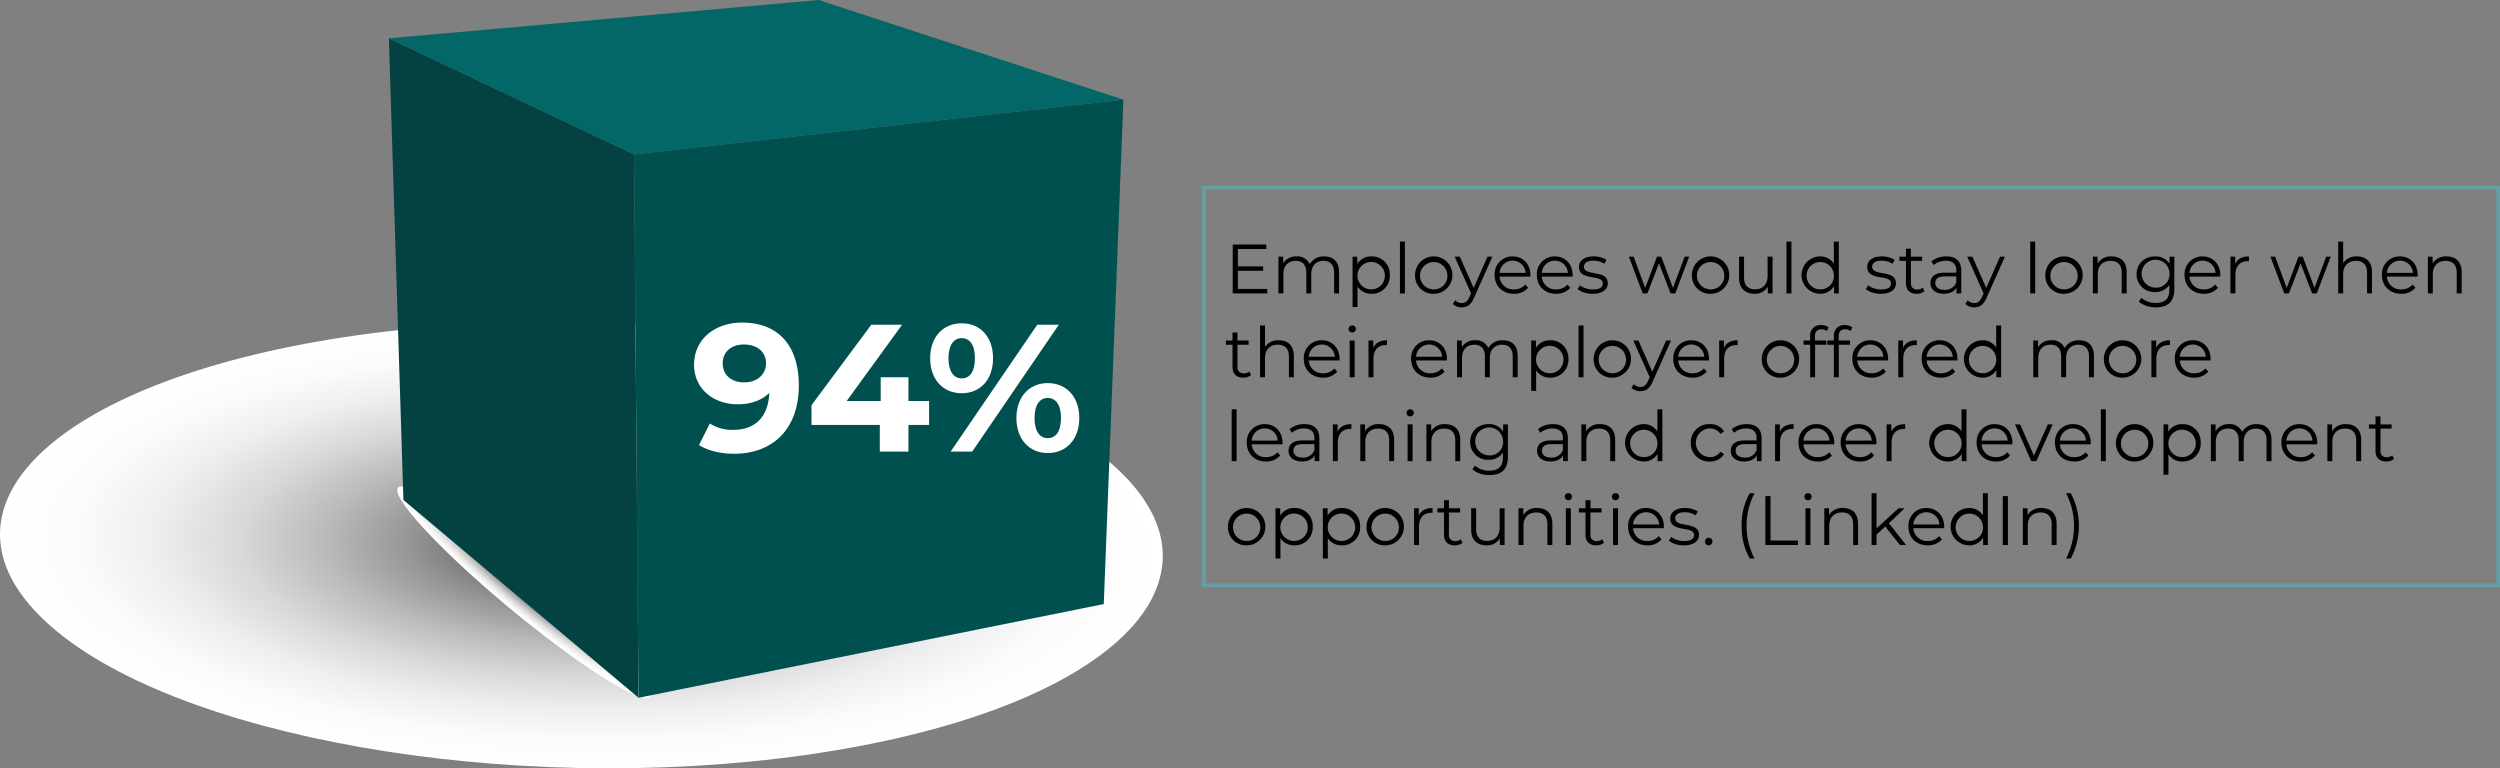 <svg xmlns="http://www.w3.org/2000/svg" xmlns:xlink="http://www.w3.org/1999/xlink" viewBox="0 0 965.877 296.839"><rect x="0" y="0" width="965.877" height="296.839" fill="#808080" stroke="none"/><defs><style>.cls-1{isolation:isolate;}.cls-2{fill:none;stroke:#639fa5;stroke-miterlimit:10;stroke-width:1.417px;}.cls-3{fill:#010101;}.cls-4,.cls-5{mix-blend-mode:multiply;}.cls-4{fill:url(#radial-gradient);}.cls-5{fill:url(#radial-gradient-2);}.cls-6{fill:#044141;}.cls-7{fill:#036667;}.cls-8{fill:#015050;}.cls-9{fill:#fff;}</style><radialGradient id="radial-gradient" cx="539.093" cy="1262.633" r="178.712" gradientTransform="matrix(1.159, -0.164, 0.484, 0.454, -1011.977, -273.729)" gradientUnits="userSpaceOnUse"><stop offset="0" stop-color="#333"></stop><stop offset="0.139" stop-color="#656565"></stop><stop offset="0.288" stop-color="#949494"></stop><stop offset="0.438" stop-color="#bababa"></stop><stop offset="0.585" stop-color="#d8d8d8"></stop><stop offset="0.729" stop-color="#eee"></stop><stop offset="0.869" stop-color="#fbfbfb"></stop><stop offset="1" stop-color="#fff"></stop></radialGradient><radialGradient id="radial-gradient-2" cx="519.002" cy="-5552.8" r="140.713" gradientTransform="matrix(0.348, 0.283, -0.014, 0.065, -56.911, 441.661)" gradientUnits="userSpaceOnUse"><stop offset="0" stop-color="#333"></stop><stop offset="0.198" stop-color="#6e6e6e"></stop><stop offset="0.397" stop-color="#a2a2a2"></stop><stop offset="0.581" stop-color="#cacaca"></stop><stop offset="0.749" stop-color="#e7e7e7"></stop><stop offset="0.894" stop-color="#f9f9f9"></stop><stop offset="1" stop-color="#fff"></stop></radialGradient></defs><g class="cls-1"><g id="Layer_2" data-name="Layer 2"><g id="Layer_1-2" data-name="Layer 1"><rect class="cls-2" x="465.168" y="72.509" width="500" height="153.639"></rect><path class="cls-3" d="M489.62,111.639v1.728H476.259v-18.895h12.957v1.728h-10.96v6.721h9.771v1.701H478.256v7.018Z"></path><path class="cls-3" d="M517.346,105.133v8.233h-1.916v-8.044c0-2.996-1.512-4.535-4.076-4.535-2.915,0-4.75,1.89-4.75,5.128v7.45h-1.917v-8.044c0-2.996-1.512-4.535-4.103-4.535-2.889,0-4.751,1.89-4.751,5.128v7.45h-1.917V99.168h1.836v2.591a5.741,5.741,0,0,1,5.21-2.699,5.099,5.099,0,0,1,5.047,2.996A6.185,6.185,0,0,1,511.624,99.06C515.079,99.06,517.346,101.058,517.346,105.133Z"></path><path class="cls-3" d="M536.95,106.267a6.876,6.876,0,0,1-7.072,7.234,6.201,6.201,0,0,1-5.398-2.807V118.603h-1.917V99.168h1.836v2.807a6.185,6.185,0,0,1,5.479-2.915A6.869,6.869,0,0,1,536.95,106.267Zm-1.917,0a5.296,5.296,0,1,0-5.29,5.534A5.229,5.229,0,0,0,535.033,106.267Z"></path><path class="cls-3" d="M540.868,93.337h1.917v20.029h-1.917Z"></path><path class="cls-3" d="M546.7,106.267a7.221,7.221,0,1,1,7.234,7.234A6.984,6.984,0,0,1,546.7,106.267Zm12.498,0a5.283,5.283,0,1,0-5.264,5.534A5.178,5.178,0,0,0,559.198,106.267Z"></path><path class="cls-3" d="M576.586,99.168l-7.1,15.899c-1.188,2.78-2.699,3.671-4.724,3.671a4.859,4.859,0,0,1-3.455-1.296l.891-1.43a3.547,3.547,0,0,0,2.592,1.08c1.269,0,2.132-.594,2.941-2.375l.621-1.376-6.343-14.171H564.007l5.345,12.066,5.345-12.066Z"></path><path class="cls-3" d="M591.247,106.861h-11.877a5.256,5.256,0,0,0,5.588,4.94,5.597,5.597,0,0,0,4.346-1.863l1.079,1.242a6.989,6.989,0,0,1-5.479,2.321c-4.427,0-7.45-3.023-7.45-7.234a6.838,6.838,0,0,1,6.938-7.207c3.995,0,6.883,2.942,6.883,7.207C591.274,106.429,591.247,106.645,591.247,106.861Zm-11.877-1.431H589.439a5.044,5.044,0,0,0-10.068,0Z"></path><path class="cls-3" d="M607.555,106.861h-11.877a5.256,5.256,0,0,0,5.588,4.94,5.597,5.597,0,0,0,4.346-1.863l1.079,1.242a6.989,6.989,0,0,1-5.479,2.321c-4.427,0-7.45-3.023-7.45-7.234a6.838,6.838,0,0,1,6.938-7.207c3.995,0,6.883,2.942,6.883,7.207C607.581,106.429,607.555,106.645,607.555,106.861Zm-11.877-1.431h10.068a5.044,5.044,0,0,0-10.068,0Z"></path><path class="cls-3" d="M609.529,111.747l.863-1.512a8.575,8.575,0,0,0,5.048,1.593c2.699,0,3.806-.918,3.806-2.321,0-3.698-9.204-.783-9.204-6.397,0-2.321,1.997-4.049,5.614-4.049a9.617,9.617,0,0,1,5.021,1.323l-.837,1.539a7.275,7.275,0,0,0-4.184-1.215c-2.564,0-3.698.999-3.698,2.349,0,3.833,9.205.944,9.205,6.397,0,2.457-2.159,4.049-5.857,4.049A9.481,9.481,0,0,1,609.529,111.747Z"></path><path class="cls-3" d="M652.615,99.168l-5.372,14.198h-1.808l-4.481-11.634-4.48,11.634h-1.809l-5.345-14.198h1.836l4.453,12.066,4.562-12.066h1.646l4.534,12.066,4.508-12.066Z"></path><path class="cls-3" d="M653.674,106.267a7.221,7.221,0,1,1,7.234,7.234A6.984,6.984,0,0,1,653.674,106.267Zm12.498,0a5.283,5.283,0,1,0-5.264,5.534A5.178,5.178,0,0,0,666.172,106.267Z"></path><path class="cls-3" d="M684.828,99.168v14.198h-1.835v-2.591a5.649,5.649,0,0,1-5.103,2.726c-3.616,0-5.992-2.024-5.992-6.1V99.168h1.917v8.044c0,3.023,1.565,4.562,4.265,4.562,2.969,0,4.832-1.917,4.832-5.155V99.168Z"></path><path class="cls-3" d="M690.204,93.337h1.917v20.029h-1.917Z"></path><path class="cls-3" d="M710.424,93.337v20.029H708.588V110.559a6.149,6.149,0,0,1-5.479,2.942,7.222,7.222,0,0,1,0-14.441,6.201,6.201,0,0,1,5.398,2.807V93.337Zm-1.89,12.93a5.283,5.283,0,1,0-5.264,5.534A5.193,5.193,0,0,0,708.534,106.267Z"></path><path class="cls-3" d="M720.877,111.747l.863-1.512a8.575,8.575,0,0,0,5.048,1.593c2.699,0,3.806-.918,3.806-2.321,0-3.698-9.204-.783-9.204-6.397,0-2.321,1.997-4.049,5.614-4.049a9.617,9.617,0,0,1,5.021,1.323l-.837,1.539a7.275,7.275,0,0,0-4.184-1.215c-2.564,0-3.698.999-3.698,2.349,0,3.833,9.205.944,9.205,6.397,0,2.457-2.159,4.049-5.857,4.049A9.481,9.481,0,0,1,720.877,111.747Z"></path><path class="cls-3" d="M743.527,112.502a4.564,4.564,0,0,1-2.996.999c-2.673,0-4.157-1.511-4.157-4.13v-8.583H733.837V99.168h2.537v-3.104h1.917v3.104h4.318v1.62h-4.318v8.476a2.273,2.273,0,0,0,2.456,2.591,3.173,3.173,0,0,0,2.105-.729Z"></path><path class="cls-3" d="M757.729,104.566v8.8H755.893v-2.213c-.863,1.458-2.537,2.348-4.886,2.348-3.212,0-5.183-1.673-5.183-4.13,0-2.186,1.404-4.022,5.479-4.022h4.508v-.864c0-2.429-1.376-3.752-4.021-3.752a7.23,7.23,0,0,0-4.724,1.674l-.864-1.431a9.014,9.014,0,0,1,5.776-1.917C755.65,99.06,757.729,100.895,757.729,104.566Zm-1.917,4.535v-2.322h-4.453c-2.754,0-3.645,1.08-3.645,2.538,0,1.646,1.322,2.672,3.59,2.672A4.542,4.542,0,0,0,755.812,109.102Z"></path><path class="cls-3" d="M774.604,99.168,767.504,115.067c-1.188,2.78-2.699,3.671-4.724,3.671a4.859,4.859,0,0,1-3.455-1.296l.891-1.43a3.547,3.547,0,0,0,2.592,1.08c1.269,0,2.132-.594,2.941-2.375l.621-1.376-6.343-14.171h1.997l5.345,12.066L772.714,99.168Z"></path><path class="cls-3" d="M784.38,93.337h1.917v20.029H784.38Z"></path><path class="cls-3" d="M790.212,106.267a7.221,7.221,0,1,1,7.234,7.234A6.984,6.984,0,0,1,790.212,106.267Zm12.498,0a5.283,5.283,0,1,0-5.264,5.534A5.178,5.178,0,0,0,802.71,106.267Z"></path><path class="cls-3" d="M821.636,105.133v8.233h-1.916v-8.044c0-2.996-1.565-4.535-4.265-4.535-3.051,0-4.967,1.89-4.967,5.128v7.45h-1.917V99.168h1.836v2.618A5.966,5.966,0,0,1,815.806,99.06C819.261,99.06,821.636,101.058,821.636,105.133Z"></path><path class="cls-3" d="M840.049,99.168v12.471c0,4.886-2.402,7.099-7.099,7.099a9.9,9.9,0,0,1-6.613-2.187l.972-1.458a8.45,8.45,0,0,0,5.588,1.943c3.59,0,5.236-1.646,5.236-5.155v-1.809a6.388,6.388,0,0,1-5.533,2.753,6.794,6.794,0,0,1-7.127-6.91c0-4.076,3.077-6.856,7.127-6.856a6.408,6.408,0,0,1,5.614,2.834V99.168Zm-1.862,6.748a5.388,5.388,0,1,0-5.398,5.21A5.076,5.076,0,0,0,838.187,105.916Z"></path><path class="cls-3" d="M857.788,106.861h-11.877a5.256,5.256,0,0,0,5.588,4.94,5.597,5.597,0,0,0,4.346-1.863l1.079,1.242a6.989,6.989,0,0,1-5.479,2.321c-4.427,0-7.45-3.023-7.45-7.234a6.838,6.838,0,0,1,6.938-7.207c3.995,0,6.883,2.942,6.883,7.207C857.815,106.429,857.788,106.645,857.788,106.861Zm-11.877-1.431h10.068a5.044,5.044,0,0,0-10.068,0Z"></path><path class="cls-3" d="M868.886,99.06v1.862c-.162,0-.324-.027-.459-.027-2.969,0-4.777,1.89-4.777,5.237v7.234h-1.917V99.168h1.836v2.78C864.459,100.059,866.268,99.06,868.886,99.06Z"></path><path class="cls-3" d="M900.472,99.168l-5.371,14.198h-1.809l-4.481-11.634-4.48,11.634h-1.809l-5.345-14.198h1.836l4.453,12.066,4.562-12.066h1.646l4.534,12.066,4.508-12.066Z"></path><path class="cls-3" d="M916.431,105.133v8.233h-1.916v-8.044c0-2.996-1.565-4.535-4.265-4.535-3.051,0-4.967,1.89-4.967,5.128v7.45h-1.917V93.337h1.917v8.314A6,6,0,0,1,910.601,99.06C914.056,99.06,916.431,101.058,916.431,105.133Z"></path><path class="cls-3" d="M934.062,106.861H922.185a5.256,5.256,0,0,0,5.588,4.94,5.597,5.597,0,0,0,4.346-1.863l1.079,1.242a6.989,6.989,0,0,1-5.479,2.321c-4.427,0-7.45-3.023-7.45-7.234a6.838,6.838,0,0,1,6.938-7.207c3.995,0,6.883,2.942,6.883,7.207C934.088,106.429,934.062,106.645,934.062,106.861Zm-11.877-1.431h10.068a5.044,5.044,0,0,0-10.068,0Z"></path><path class="cls-3" d="M951.07,105.133v8.233h-1.916v-8.044c0-2.996-1.565-4.535-4.265-4.535-3.051,0-4.967,1.89-4.967,5.128v7.45h-1.917V99.168h1.836v2.618A5.966,5.966,0,0,1,945.24,99.06C948.695,99.06,951.07,101.058,951.07,105.133Z"></path><path class="cls-3" d="M483.331,144.902a4.564,4.564,0,0,1-2.996.999c-2.673,0-4.157-1.511-4.157-4.13v-8.584h-2.537v-1.62h2.537v-3.104h1.917v3.104h4.318v1.62h-4.318v8.476a2.273,2.273,0,0,0,2.456,2.591,3.173,3.173,0,0,0,2.105-.729Z"></path><path class="cls-3" d="M499.88,137.533v8.233h-1.916v-8.044c0-2.996-1.565-4.535-4.265-4.535-3.051,0-4.967,1.89-4.967,5.128v7.45h-1.917V125.737h1.917v8.314a6,6,0,0,1,5.317-2.591C497.505,131.46,499.88,133.457,499.88,137.533Z"></path><path class="cls-3" d="M517.511,139.261H505.634a5.256,5.256,0,0,0,5.588,4.94,5.597,5.597,0,0,0,4.346-1.863l1.079,1.242a6.989,6.989,0,0,1-5.479,2.321c-4.427,0-7.45-3.023-7.45-7.234a6.838,6.838,0,0,1,6.938-7.207c3.995,0,6.883,2.942,6.883,7.207C517.537,138.829,517.511,139.045,517.511,139.261ZM505.634,137.83h10.068a5.044,5.044,0,0,0-10.068,0Z"></path><path class="cls-3" d="M521.024,127.087a1.384,1.384,0,0,1,1.403-1.35,1.362,1.362,0,0,1,1.404,1.323,1.404,1.404,0,0,1-2.808.027Zm.432,4.481h1.917v14.198h-1.917Z"></path><path class="cls-3" d="M535.871,131.46v1.862c-.162,0-.323-.027-.459-.027-2.969,0-4.777,1.89-4.777,5.237v7.234h-1.917V131.568h1.836v2.78C531.444,132.458,533.253,131.46,535.871,131.46Z"></path><path class="cls-3" d="M558.982,139.261h-11.877a5.256,5.256,0,0,0,5.588,4.94,5.597,5.597,0,0,0,4.346-1.863l1.079,1.242a6.989,6.989,0,0,1-5.479,2.321c-4.427,0-7.45-3.023-7.45-7.234a6.838,6.838,0,0,1,6.938-7.207c3.995,0,6.883,2.942,6.883,7.207C559.008,138.829,558.982,139.045,558.982,139.261Zm-11.877-1.431H557.173a5.044,5.044,0,0,0-10.068,0Z"></path><path class="cls-3" d="M586.356,137.533v8.233h-1.916v-8.044c0-2.996-1.512-4.535-4.076-4.535-2.915,0-4.75,1.89-4.75,5.128v7.45h-1.917v-8.044c0-2.996-1.512-4.535-4.103-4.535-2.889,0-4.751,1.89-4.751,5.128v7.45h-1.917V131.568h1.836v2.591a5.741,5.741,0,0,1,5.21-2.699,5.099,5.099,0,0,1,5.047,2.996,6.185,6.185,0,0,1,5.615-2.996C584.089,131.46,586.356,133.457,586.356,137.533Z"></path><path class="cls-3" d="M605.96,138.667a6.876,6.876,0,0,1-7.072,7.234,6.201,6.201,0,0,1-5.398-2.807v7.909h-1.917V131.568h1.836V134.375a6.185,6.185,0,0,1,5.479-2.915A6.869,6.869,0,0,1,605.96,138.667Zm-1.917,0a5.296,5.296,0,1,0-5.29,5.534A5.229,5.229,0,0,0,604.043,138.667Z"></path><path class="cls-3" d="M609.878,125.737h1.917v20.029h-1.917Z"></path><path class="cls-3" d="M615.71,138.667a7.221,7.221,0,1,1,7.234,7.234A6.984,6.984,0,0,1,615.71,138.667Zm12.498,0a5.283,5.283,0,1,0-5.264,5.534A5.178,5.178,0,0,0,628.208,138.667Z"></path><path class="cls-3" d="M645.597,131.568l-7.1,15.899c-1.188,2.78-2.699,3.671-4.724,3.671a4.859,4.859,0,0,1-3.455-1.296l.891-1.43a3.547,3.547,0,0,0,2.592,1.08c1.269,0,2.132-.594,2.941-2.375l.621-1.376-6.343-14.171h1.997l5.345,12.066,5.345-12.066Z"></path><path class="cls-3" d="M660.257,139.261H648.38a5.256,5.256,0,0,0,5.588,4.94,5.597,5.597,0,0,0,4.346-1.863l1.079,1.242a6.989,6.989,0,0,1-5.479,2.321c-4.427,0-7.45-3.023-7.45-7.234a6.838,6.838,0,0,1,6.938-7.207c3.995,0,6.883,2.942,6.883,7.207C660.283,138.829,660.257,139.045,660.257,139.261ZM648.38,137.83h10.068a5.044,5.044,0,0,0-10.068,0Z"></path><path class="cls-3" d="M671.355,131.46v1.862c-.162,0-.324-.027-.459-.027-2.969,0-4.777,1.89-4.777,5.237v7.234h-1.917V131.568h1.836v2.78C666.928,132.458,668.736,131.46,671.355,131.46Z"></path><path class="cls-3" d="M680.671,138.667a7.221,7.221,0,1,1,7.234,7.234A6.984,6.984,0,0,1,680.671,138.667Zm12.498,0a5.283,5.283,0,1,0-5.264,5.534A5.178,5.178,0,0,0,693.169,138.667Z"></path><path class="cls-3" d="M701.217,129.894v1.673h4.373v1.62H701.272v12.579h-1.917V133.187H696.817v-1.62h2.537v-1.754a3.91,3.91,0,0,1,4.292-4.211,4.498,4.498,0,0,1,2.834.891l-.647,1.431a3.247,3.247,0,0,0-2.105-.702C702.081,127.222,701.217,128.14,701.217,129.894Z"></path><path class="cls-3" d="M710.369,129.894v1.673h4.373v1.62H710.424v12.579h-1.917V133.187h-2.537v-1.62H708.507v-1.754a3.91,3.91,0,0,1,4.292-4.211,4.498,4.498,0,0,1,2.834.891l-.647,1.431a3.247,3.247,0,0,0-2.105-.702C711.234,127.222,710.369,128.14,710.369,129.894Z"></path><path class="cls-3" d="M729.455,139.261H717.578a5.256,5.256,0,0,0,5.588,4.94,5.597,5.597,0,0,0,4.346-1.863l1.079,1.242a6.989,6.989,0,0,1-5.479,2.321c-4.427,0-7.45-3.023-7.45-7.234a6.838,6.838,0,0,1,6.938-7.207c3.995,0,6.883,2.942,6.883,7.207C729.482,138.829,729.455,139.045,729.455,139.261ZM717.578,137.83H727.647a5.044,5.044,0,0,0-10.068,0Z"></path><path class="cls-3" d="M740.553,131.46v1.862c-.162,0-.323-.027-.459-.027-2.969,0-4.777,1.89-4.777,5.237v7.234h-1.917V131.568h1.836v2.78C736.126,132.458,737.935,131.46,740.553,131.46Z"></path><path class="cls-3" d="M756.238,139.261H744.361a5.256,5.256,0,0,0,5.588,4.94,5.597,5.597,0,0,0,4.346-1.863l1.079,1.242a6.989,6.989,0,0,1-5.479,2.321c-4.427,0-7.45-3.023-7.45-7.234a6.838,6.838,0,0,1,6.938-7.207c3.995,0,6.883,2.942,6.883,7.207C756.265,138.829,756.238,139.045,756.238,139.261ZM744.361,137.83h10.068a5.044,5.044,0,0,0-10.068,0Z"></path><path class="cls-3" d="M773.14,125.737v20.029h-1.836v-2.807a6.149,6.149,0,0,1-5.479,2.942,7.222,7.222,0,0,1,0-14.441,6.201,6.201,0,0,1,5.398,2.807v-8.53ZM771.25,138.667a5.283,5.283,0,1,0-5.264,5.534A5.193,5.193,0,0,0,771.25,138.667Z"></path><path class="cls-3" d="M808.992,137.533v8.233h-1.916v-8.044c0-2.996-1.512-4.535-4.076-4.535-2.915,0-4.75,1.89-4.75,5.128v7.45h-1.917v-8.044c0-2.996-1.512-4.535-4.103-4.535-2.889,0-4.751,1.89-4.751,5.128v7.45h-1.917V131.568h1.836v2.591a5.741,5.741,0,0,1,5.21-2.699,5.099,5.099,0,0,1,5.047,2.996,6.185,6.185,0,0,1,5.615-2.996C806.726,131.46,808.992,133.457,808.992,137.533Z"></path><path class="cls-3" d="M812.833,138.667a7.221,7.221,0,1,1,7.234,7.234A6.984,6.984,0,0,1,812.833,138.667Zm12.498,0a5.283,5.283,0,1,0-5.264,5.534A5.178,5.178,0,0,0,825.331,138.667Z"></path><path class="cls-3" d="M838.346,131.46v1.862c-.162,0-.323-.027-.459-.027-2.969,0-4.777,1.89-4.777,5.237v7.234h-1.917V131.568h1.836v2.78C833.919,132.458,835.728,131.46,838.346,131.46Z"></path><path class="cls-3" d="M854.031,139.261h-11.877a5.256,5.256,0,0,0,5.588,4.94,5.597,5.597,0,0,0,4.346-1.863l1.079,1.242a6.989,6.989,0,0,1-5.479,2.321c-4.427,0-7.45-3.023-7.45-7.234a6.838,6.838,0,0,1,6.938-7.207c3.995,0,6.883,2.942,6.883,7.207C854.058,138.829,854.031,139.045,854.031,139.261Zm-11.877-1.431h10.068a5.044,5.044,0,0,0-10.068,0Z"></path><path class="cls-3" d="M475.854,158.137h1.917V178.166h-1.917Z"></path><path class="cls-3" d="M495.48,171.661H483.603a5.256,5.256,0,0,0,5.588,4.94,5.597,5.597,0,0,0,4.346-1.863l1.079,1.242a6.989,6.989,0,0,1-5.479,2.321c-4.427,0-7.45-3.023-7.45-7.234a6.838,6.838,0,0,1,6.938-7.207c3.995,0,6.883,2.942,6.883,7.207C495.506,171.229,495.48,171.445,495.48,171.661Zm-11.877-1.431H493.671a5.044,5.044,0,0,0-10.068,0Z"></path><path class="cls-3" d="M509.735,169.366V178.166h-1.836V175.953c-.863,1.458-2.537,2.348-4.886,2.348-3.212,0-5.183-1.673-5.183-4.13,0-2.186,1.404-4.022,5.479-4.022h4.508v-.864c0-2.429-1.376-3.752-4.021-3.752a7.23,7.23,0,0,0-4.724,1.674l-.864-1.431a9.014,9.014,0,0,1,5.776-1.917C507.656,163.86,509.735,165.695,509.735,169.366Zm-1.917,4.535v-2.322h-4.453c-2.754,0-3.645,1.08-3.645,2.538,0,1.646,1.322,2.672,3.59,2.672A4.542,4.542,0,0,0,507.818,173.901Z"></path><path class="cls-3" d="M522.102,163.86v1.862c-.162,0-.323-.027-.459-.027-2.969,0-4.777,1.89-4.777,5.237V178.166h-1.917V163.968h1.836V166.748C517.675,164.858,519.484,163.86,522.102,163.86Z"></path><path class="cls-3" d="M538.623,169.933V178.166h-1.916V170.122c0-2.996-1.565-4.535-4.265-4.535-3.051,0-4.967,1.89-4.967,5.128v7.45h-1.917V163.968h1.836v2.618a5.966,5.966,0,0,1,5.398-2.726C536.248,163.86,538.623,165.857,538.623,169.933Z"></path><path class="cls-3" d="M543.405,159.487a1.384,1.384,0,0,1,1.403-1.35,1.362,1.362,0,0,1,1.404,1.323,1.404,1.404,0,0,1-2.808.027Zm.432,4.481h1.917V178.166h-1.917Z"></path><path class="cls-3" d="M564.164,169.933V178.166h-1.916V170.122c0-2.996-1.565-4.535-4.265-4.535-3.051,0-4.967,1.89-4.967,5.128v7.45h-1.917V163.968h1.836v2.618a5.966,5.966,0,0,1,5.398-2.726C561.789,163.86,564.164,165.857,564.164,169.933Z"></path><path class="cls-3" d="M582.578,163.968v12.471c0,4.886-2.402,7.099-7.099,7.099a9.9,9.9,0,0,1-6.613-2.187l.972-1.458a8.45,8.45,0,0,0,5.588,1.943c3.59,0,5.236-1.646,5.236-5.155V174.873a6.388,6.388,0,0,1-5.533,2.753,6.794,6.794,0,0,1-7.127-6.91c0-4.076,3.077-6.856,7.127-6.856a6.408,6.408,0,0,1,5.614,2.834v-2.726Zm-1.862,6.748a5.388,5.388,0,1,0-5.398,5.21A5.076,5.076,0,0,0,580.716,170.716Z"></path><path class="cls-3" d="M605.745,169.366V178.166H603.909V175.953c-.863,1.458-2.537,2.348-4.886,2.348-3.212,0-5.183-1.673-5.183-4.13,0-2.186,1.404-4.022,5.479-4.022h4.508v-.864c0-2.429-1.376-3.752-4.021-3.752a7.23,7.23,0,0,0-4.724,1.674l-.864-1.431a9.014,9.014,0,0,1,5.776-1.917C603.666,163.86,605.745,165.695,605.745,169.366Zm-1.917,4.535v-2.322h-4.453c-2.754,0-3.645,1.08-3.645,2.538,0,1.646,1.322,2.672,3.59,2.672A4.542,4.542,0,0,0,603.828,173.901Z"></path><path class="cls-3" d="M624.023,169.933V178.166h-1.916V170.122c0-2.996-1.565-4.535-4.265-4.535-3.051,0-4.967,1.89-4.967,5.128v7.45h-1.917V163.968h1.836v2.618a5.966,5.966,0,0,1,5.398-2.726C621.648,163.86,624.023,165.857,624.023,169.933Z"></path><path class="cls-3" d="M642.247,158.137V178.166h-1.836v-2.807a6.149,6.149,0,0,1-5.479,2.942,7.222,7.222,0,0,1,0-14.441,6.201,6.201,0,0,1,5.398,2.807v-8.53Zm-1.89,12.93a5.283,5.283,0,1,0-5.264,5.534A5.193,5.193,0,0,0,640.358,171.067Z"></path><path class="cls-3" d="M653.239,171.067a6.989,6.989,0,0,1,7.315-7.207,6.202,6.202,0,0,1,5.561,2.807l-1.431.972a4.827,4.827,0,0,0-4.13-2.105,5.536,5.536,0,0,0,0,11.067,4.802,4.802,0,0,0,4.13-2.079l1.431.972a6.259,6.259,0,0,1-5.561,2.807A7.011,7.011,0,0,1,653.239,171.067Z"></path><path class="cls-3" d="M680.588,169.366V178.166h-1.836V175.953c-.863,1.458-2.537,2.348-4.886,2.348-3.212,0-5.183-1.673-5.183-4.13,0-2.186,1.404-4.022,5.479-4.022H678.671v-.864c0-2.429-1.376-3.752-4.021-3.752a7.23,7.23,0,0,0-4.724,1.674l-.864-1.431a9.014,9.014,0,0,1,5.776-1.917C678.509,163.86,680.588,165.695,680.588,169.366Zm-1.917,4.535v-2.322h-4.453c-2.754,0-3.645,1.08-3.645,2.538,0,1.646,1.322,2.672,3.59,2.672A4.542,4.542,0,0,0,678.671,173.901Z"></path><path class="cls-3" d="M692.954,163.86v1.862c-.162,0-.324-.027-.459-.027-2.969,0-4.777,1.89-4.777,5.237V178.166h-1.917V163.968h1.836V166.748C688.527,164.858,690.336,163.86,692.954,163.86Z"></path><path class="cls-3" d="M708.64,171.661H696.763a5.256,5.256,0,0,0,5.588,4.94,5.597,5.597,0,0,0,4.346-1.863l1.079,1.242a6.989,6.989,0,0,1-5.479,2.321c-4.427,0-7.45-3.023-7.45-7.234a6.838,6.838,0,0,1,6.938-7.207c3.995,0,6.883,2.942,6.883,7.207C708.666,171.229,708.64,171.445,708.64,171.661Zm-11.877-1.431h10.068a5.044,5.044,0,0,0-10.068,0Z"></path><path class="cls-3" d="M724.947,171.661h-11.877a5.256,5.256,0,0,0,5.588,4.94,5.597,5.597,0,0,0,4.346-1.863l1.079,1.242a6.989,6.989,0,0,1-5.479,2.321c-4.427,0-7.45-3.023-7.45-7.234a6.838,6.838,0,0,1,6.938-7.207c3.995,0,6.883,2.942,6.883,7.207C724.974,171.229,724.947,171.445,724.947,171.661Zm-11.877-1.431h10.068a5.044,5.044,0,0,0-10.068,0Z"></path><path class="cls-3" d="M736.045,163.86v1.862c-.162,0-.323-.027-.459-.027-2.969,0-4.777,1.89-4.777,5.237V178.166h-1.917V163.968h1.836V166.748C731.618,164.858,733.427,163.86,736.045,163.86Z"></path><path class="cls-3" d="M759.749,158.137V178.166h-1.836v-2.807a6.149,6.149,0,0,1-5.479,2.942,7.222,7.222,0,0,1,0-14.441,6.201,6.201,0,0,1,5.398,2.807v-8.53Zm-1.89,12.93a5.283,5.283,0,1,0-5.264,5.534A5.193,5.193,0,0,0,757.86,171.067Z"></path><path class="cls-3" d="M777.461,171.661h-11.877a5.256,5.256,0,0,0,5.588,4.94,5.597,5.597,0,0,0,4.346-1.863l1.079,1.242a6.989,6.989,0,0,1-5.479,2.321c-4.427,0-7.45-3.023-7.45-7.234a6.838,6.838,0,0,1,6.938-7.207c3.995,0,6.883,2.942,6.883,7.207C777.487,171.229,777.461,171.445,777.461,171.661Zm-11.877-1.431h10.068a5.044,5.044,0,0,0-10.068,0Z"></path><path class="cls-3" d="M793.067,163.968,786.75,178.166h-1.971l-6.289-14.198h1.997l5.317,12.093,5.372-12.093Z"></path><path class="cls-3" d="M807.728,171.661H795.851a5.256,5.256,0,0,0,5.588,4.94,5.597,5.597,0,0,0,4.346-1.863l1.079,1.242a6.989,6.989,0,0,1-5.479,2.321c-4.427,0-7.45-3.023-7.45-7.234a6.838,6.838,0,0,1,6.938-7.207c3.995,0,6.883,2.942,6.883,7.207C807.754,171.229,807.728,171.445,807.728,171.661Zm-11.877-1.431h10.068a5.044,5.044,0,0,0-10.068,0Z"></path><path class="cls-3" d="M811.672,158.137h1.917V178.166h-1.917Z"></path><path class="cls-3" d="M817.504,171.067a7.221,7.221,0,1,1,7.234,7.234A6.984,6.984,0,0,1,817.504,171.067Zm12.498,0a5.283,5.283,0,1,0-5.264,5.534A5.178,5.178,0,0,0,830.002,171.067Z"></path><path class="cls-3" d="M850.251,171.067a6.876,6.876,0,0,1-7.072,7.234,6.201,6.201,0,0,1-5.398-2.807v7.909h-1.917V163.968h1.836v2.807a6.185,6.185,0,0,1,5.479-2.915A6.869,6.869,0,0,1,850.251,171.067Zm-1.917,0a5.296,5.296,0,1,0-5.29,5.534A5.229,5.229,0,0,0,848.334,171.067Z"></path><path class="cls-3" d="M877.599,169.933V178.166h-1.916V170.122c0-2.996-1.512-4.535-4.076-4.535-2.915,0-4.75,1.89-4.75,5.128v7.45h-1.917V170.122c0-2.996-1.512-4.535-4.103-4.535-2.889,0-4.751,1.89-4.751,5.128v7.45h-1.917V163.968H856.005V166.559a5.741,5.741,0,0,1,5.21-2.699,5.099,5.099,0,0,1,5.047,2.996,6.185,6.185,0,0,1,5.615-2.996C875.332,163.86,877.599,165.857,877.599,169.933Z"></path><path class="cls-3" d="M895.233,171.661H883.356a5.256,5.256,0,0,0,5.588,4.94,5.597,5.597,0,0,0,4.346-1.863l1.079,1.242a6.989,6.989,0,0,1-5.479,2.321c-4.427,0-7.45-3.023-7.45-7.234a6.838,6.838,0,0,1,6.938-7.207c3.995,0,6.883,2.942,6.883,7.207C895.259,171.229,895.233,171.445,895.233,171.661Zm-11.877-1.431H893.424a5.044,5.044,0,0,0-10.068,0Z"></path><path class="cls-3" d="M912.241,169.933V178.166h-1.916V170.122c0-2.996-1.565-4.535-4.265-4.535-3.051,0-4.967,1.89-4.967,5.128v7.45h-1.917V163.968h1.836v2.618a5.966,5.966,0,0,1,5.398-2.726C909.866,163.86,912.241,165.857,912.241,169.933Z"></path><path class="cls-3" d="M924.933,177.302a4.564,4.564,0,0,1-2.996.999c-2.673,0-4.157-1.511-4.157-4.13v-8.584h-2.537v-1.62h2.537v-3.104h1.917v3.104h4.318v1.62h-4.318V174.063a2.273,2.273,0,0,0,2.456,2.591,3.173,3.173,0,0,0,2.105-.729Z"></path><path class="cls-3" d="M474.423,203.468a7.221,7.221,0,1,1,7.234,7.233A6.985,6.985,0,0,1,474.423,203.468Zm12.498,0a5.283,5.283,0,1,0-5.264,5.533A5.178,5.178,0,0,0,486.921,203.468Z"></path><path class="cls-3" d="M507.17,203.468a6.876,6.876,0,0,1-7.072,7.233,6.201,6.201,0,0,1-5.398-2.807v7.908h-1.917V196.368h1.836v2.808a6.185,6.185,0,0,1,5.479-2.916A6.869,6.869,0,0,1,507.17,203.468Zm-1.917,0a5.296,5.296,0,1,0-5.29,5.533A5.229,5.229,0,0,0,505.253,203.468Z"></path><path class="cls-3" d="M525.476,203.468a6.876,6.876,0,0,1-7.072,7.233,6.201,6.201,0,0,1-5.398-2.807v7.908h-1.917V196.368H512.924v2.808a6.185,6.185,0,0,1,5.479-2.916A6.869,6.869,0,0,1,525.476,203.468Zm-1.917,0a5.296,5.296,0,1,0-5.29,5.533A5.229,5.229,0,0,0,523.559,203.468Z"></path><path class="cls-3" d="M527.963,203.468a7.221,7.221,0,1,1,7.234,7.233A6.984,6.984,0,0,1,527.963,203.468Zm12.498,0a5.283,5.283,0,1,0-5.264,5.533A5.178,5.178,0,0,0,540.461,203.468Z"></path><path class="cls-3" d="M553.476,196.26V198.123c-.162,0-.324-.027-.459-.027-2.969,0-4.777,1.89-4.777,5.236v7.234h-1.917V196.368h1.836v2.78C549.049,197.259,550.858,196.26,553.476,196.26Z"></path><path class="cls-3" d="M565.031,209.703a4.564,4.564,0,0,1-2.996.998c-2.673,0-4.157-1.512-4.157-4.13v-8.584h-2.537v-1.619h2.537v-3.104h1.917v3.104h4.318v1.619H559.795v8.477a2.273,2.273,0,0,0,2.456,2.591,3.175,3.175,0,0,0,2.105-.729Z"></path><path class="cls-3" d="M581.311,196.368v14.198h-1.835v-2.592a5.648,5.648,0,0,1-5.103,2.727c-3.616,0-5.992-2.024-5.992-6.101v-8.232h1.917v8.044c0,3.023,1.565,4.562,4.265,4.562,2.969,0,4.832-1.916,4.832-5.155v-7.45Z"></path><path class="cls-3" d="M599.751,202.334v8.232h-1.916v-8.044c0-2.996-1.565-4.535-4.265-4.535-3.051,0-4.967,1.89-4.967,5.129v7.45h-1.917V196.368h1.836v2.618a5.967,5.967,0,0,1,5.398-2.727C597.376,196.26,599.751,198.258,599.751,202.334Z"></path><path class="cls-3" d="M604.533,191.888a1.383,1.383,0,0,1,1.403-1.35,1.361,1.361,0,0,1,1.404,1.322,1.404,1.404,0,0,1-2.808.027Zm.432,4.48h1.917v14.198h-1.917Z"></path><path class="cls-3" d="M619.705,209.703a4.564,4.564,0,0,1-2.996.998c-2.673,0-4.157-1.512-4.157-4.13v-8.584h-2.537v-1.619h2.537v-3.104h1.917v3.104h4.318v1.619h-4.318v8.477a2.273,2.273,0,0,0,2.456,2.591,3.175,3.175,0,0,0,2.105-.729Z"></path><path class="cls-3" d="M622.758,191.888a1.383,1.383,0,0,1,1.403-1.35,1.361,1.361,0,0,1,1.404,1.322,1.404,1.404,0,0,1-2.808.027Zm.432,4.48h1.917v14.198h-1.917Z"></path><path class="cls-3" d="M642.816,204.061h-11.877a5.256,5.256,0,0,0,5.588,4.939,5.598,5.598,0,0,0,4.346-1.862l1.079,1.241a6.989,6.989,0,0,1-5.479,2.321c-4.427,0-7.45-3.023-7.45-7.233a6.839,6.839,0,0,1,6.938-7.208c3.995,0,6.883,2.942,6.883,7.208C642.842,203.629,642.816,203.845,642.816,204.061Zm-11.877-1.431H641.007a5.044,5.044,0,0,0-10.068,0Z"></path><path class="cls-3" d="M644.79,208.947l.863-1.512a8.579,8.579,0,0,0,5.048,1.592c2.699,0,3.806-.917,3.806-2.321,0-3.697-9.204-.782-9.204-6.396,0-2.322,1.997-4.05,5.614-4.05a9.621,9.621,0,0,1,5.02,1.323l-.837,1.538a7.278,7.278,0,0,0-4.184-1.214c-2.564,0-3.698.998-3.698,2.348,0,3.833,9.205.945,9.205,6.397,0,2.456-2.159,4.049-5.857,4.049A9.488,9.488,0,0,1,644.79,208.947Z"></path><path class="cls-3" d="M658.722,209.217a1.429,1.429,0,0,1,1.431-1.458,1.452,1.452,0,0,1,1.458,1.458,1.475,1.475,0,0,1-1.458,1.484A1.452,1.452,0,0,1,658.722,209.217Z"></path><path class="cls-3" d="M672.897,203.17a24.246,24.246,0,0,1,3.131-12.632h1.835a27.468,27.468,0,0,0,0,25.265h-1.835A24.386,24.386,0,0,1,672.897,203.17Z"></path><path class="cls-3" d="M682.049,191.672H684.046v17.167h10.582v1.728H682.049Z"></path><path class="cls-3" d="M697.114,191.888a1.383,1.383,0,0,1,1.403-1.35,1.361,1.361,0,0,1,1.404,1.322,1.404,1.404,0,0,1-2.808.027Zm.432,4.48h1.917v14.198h-1.917Z"></path><path class="cls-3" d="M717.873,202.334v8.232h-1.916v-8.044c0-2.996-1.565-4.535-4.265-4.535-3.051,0-4.967,1.89-4.967,5.129v7.45h-1.917V196.368h1.836v2.618a5.967,5.967,0,0,1,5.398-2.727C715.498,196.26,717.873,198.258,717.873,202.334Z"></path><path class="cls-3" d="M728.351,203.44l-3.347,3.077v4.049h-1.917V190.538h1.917v13.577l8.476-7.747h2.375l-6.073,5.804,6.641,8.395h-2.349Z"></path><path class="cls-3" d="M751.11,204.061h-11.877a5.256,5.256,0,0,0,5.588,4.939,5.598,5.598,0,0,0,4.346-1.862l1.079,1.241a6.989,6.989,0,0,1-5.479,2.321c-4.427,0-7.45-3.023-7.45-7.233a6.839,6.839,0,0,1,6.938-7.208c3.995,0,6.883,2.942,6.883,7.208C751.136,203.629,751.11,203.845,751.11,204.061Zm-11.877-1.431H749.301a5.044,5.044,0,0,0-10.068,0Z"></path><path class="cls-3" d="M768.011,190.538v20.028h-1.836v-2.808a6.148,6.148,0,0,1-5.479,2.942,7.222,7.222,0,0,1,0-14.441,6.202,6.202,0,0,1,5.398,2.808v-8.529Zm-1.89,12.93a5.283,5.283,0,1,0-5.264,5.533A5.193,5.193,0,0,0,766.121,203.468Z"></path><path class="cls-3" d="M773.765,191.672h1.997v18.895h-1.997Z"></path><path class="cls-3" d="M794.577,202.334v8.232h-1.916v-8.044c0-2.996-1.565-4.535-4.265-4.535-3.051,0-4.967,1.89-4.967,5.129v7.45h-1.917V196.368h1.836v2.618a5.967,5.967,0,0,1,5.398-2.727C792.202,196.26,794.577,198.258,794.577,202.334Z"></path><path class="cls-3" d="M798.199,215.803a27.261,27.261,0,0,0,0-25.265h1.835a26.843,26.843,0,0,1,0,25.265Z"></path><path class="cls-4" d="M431.824,181.299c47.809,44.772-6.203,94.204-120.657,110.395C196.694,307.852,65.192,284.687,17.4,239.915c-47.776-44.755,6.205-94.204,120.665-110.395C252.523,113.349,384.033,136.514,431.824,181.299Z"></path><path class="cls-5" d="M251.384,268.596c-1.1,5.04-23.906-8.714-50.928-30.703-27.029-22.008-48.042-43.917-46.942-48.953,1.103-5.033,23.903,8.711,50.929,30.706C231.469,241.652,252.485,263.563,251.384,268.596Z"></path><polygon class="cls-6" points="246.689 269.575 155.862 193.165 150.238 14.807 244.971 59.655 246.689 269.575"></polygon><polygon class="cls-7" points="244.971 59.655 150.238 14.807 316.269 0 434.029 38.505 244.971 59.655"></polygon><polygon class="cls-8" points="434.029 38.505 426.441 233.384 246.689 269.575 244.971 59.655 434.029 38.505"></polygon><path class="cls-9" d="M308.625,148.915c0,16.942-10.151,26.393-24.993,26.393-5.18,0-10.15-1.19-13.581-3.36l4.2-8.331a15.847,15.847,0,0,0,9.171,2.45c8.121,0,13.441-4.831,13.792-14.281-2.87,2.87-7.071,4.41-12.182,4.41-9.451,0-16.872-6.021-16.872-15.262,0-10.011,8.191-16.312,18.553-16.312C300.294,124.623,308.625,133.094,308.625,148.915Zm-12.672-8.541c0-4.2-3.15-7.281-8.54-7.281-4.831,0-8.191,2.8-8.191,7.281s3.29,7.351,8.331,7.351C292.524,147.726,295.953,144.645,295.953,140.374Z"></path><path class="cls-9" d="M358.955,164.177h-7.981v10.291H339.913v-10.291H313.521v-7.631l23.102-31.084h11.901L327.102,154.936h13.161V145.765h10.711V154.936h7.981Z"></path><path class="cls-9" d="M359.369,138.415c0-8.261,5.041-13.511,12.182-13.511s12.111,5.18,12.111,13.511c0,8.331-4.971,13.511-12.111,13.511S359.369,146.675,359.369,138.415Zm17.292,0c0-5.25-2.03-7.771-5.11-7.771-3.011,0-5.11,2.59-5.11,7.771s2.1,7.771,5.11,7.771C374.631,146.186,376.661,143.665,376.661,138.415Zm24.083-12.952h8.33l-33.463,49.005h-8.331Zm-8.051,36.054c0-8.261,5.04-13.512,12.11-13.512,7.142,0,12.182,5.25,12.182,13.512,0,8.261-5.04,13.511-12.182,13.511C397.734,175.028,392.693,169.778,392.693,161.517Zm17.222,0c0-5.181-2.03-7.771-5.111-7.771-3.01,0-5.11,2.521-5.11,7.771s2.101,7.771,5.11,7.771C407.885,169.288,409.915,166.697,409.915,161.517Z"></path></g></g></g></svg>